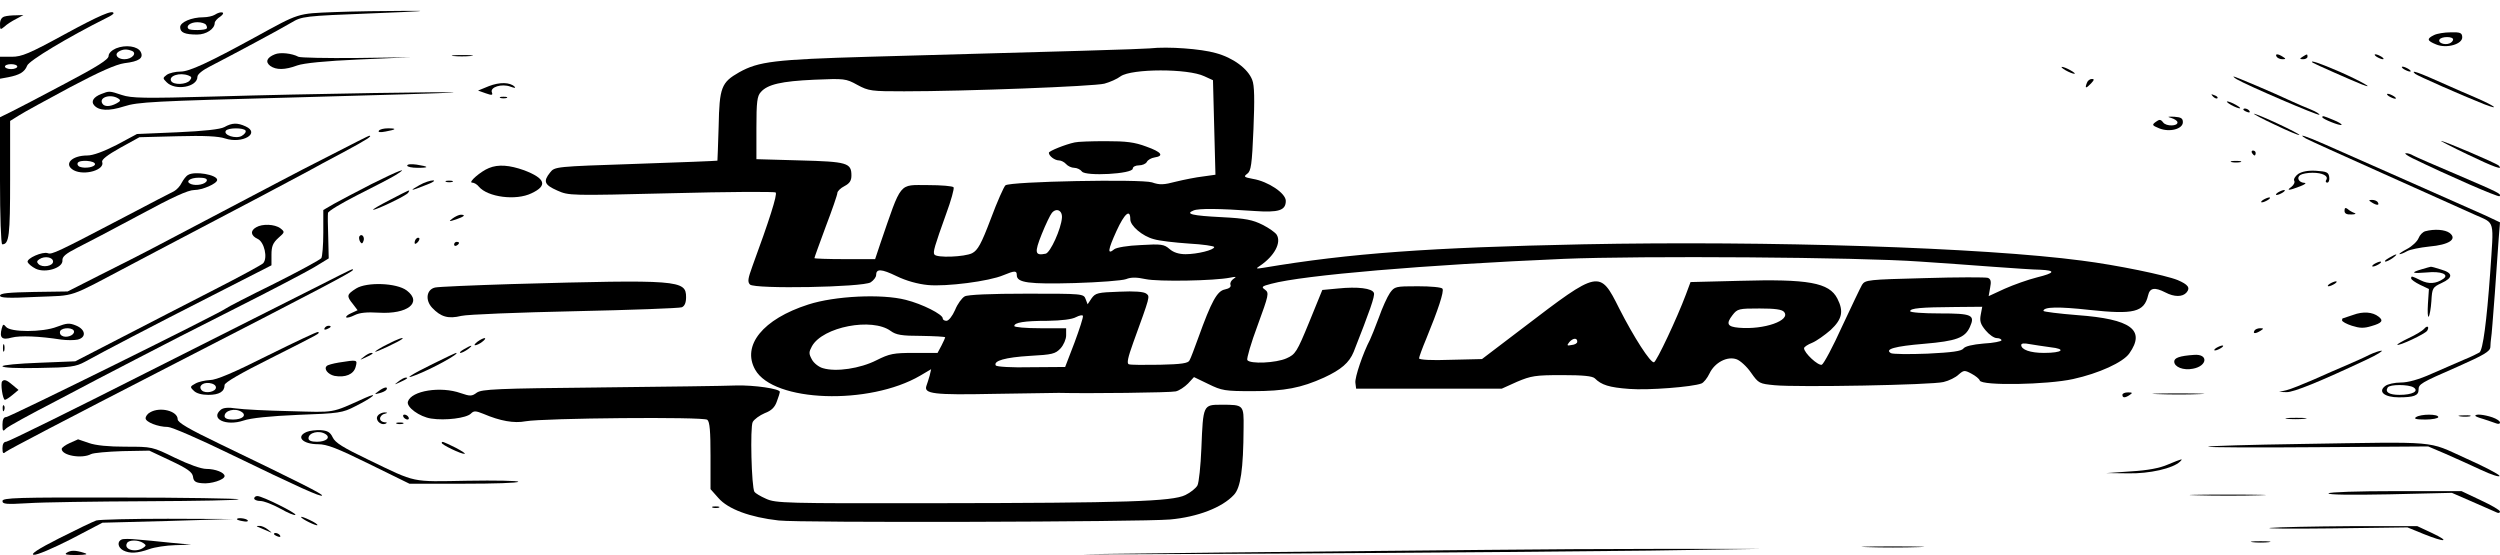<?xml version="1.0" standalone="no"?>
<!DOCTYPE svg PUBLIC "-//W3C//DTD SVG 20010904//EN"
 "http://www.w3.org/TR/2001/REC-SVG-20010904/DTD/svg10.dtd">
<svg version="1.0" xmlns="http://www.w3.org/2000/svg"
 width="1013pt" height="225pt" viewBox="0 0 1013 225"
 preserveAspectRatio="xMidYMid meet">

<g transform="translate(0,225) scale(0.1,-0.1)"
fill="#000000" stroke="none">
<path d="M1355 2201 c-152 -6 -141 -3 -320 -101 -190 -104 -268 -140 -303
-140 -21 0 -46 -6 -56 -13 -17 -13 -17 -14 -1 -30 35 -36 125 -20 125 22 0 10
21 27 53 43 91 47 280 148 327 176 44 26 49 27 330 38 203 8 242 11 135 10
-82 0 -213 -2 -290 -5z m-591 -257 c13 -5 14 -9 5 -20 -14 -17 -65 -19 -75 -3
-13 21 34 37 70 23z"/>
<path d="M260 2110 c-141 -77 -172 -90 -212 -90 l-48 0 0 -45 0 -44 33 6 c46
9 67 21 77 47 7 20 165 115 323 194 15 7 27 15 27 18 0 16 -57 -8 -200 -86z
m-190 -130 c0 -5 -11 -10 -25 -10 -14 0 -25 5 -25 10 0 6 11 10 25 10 14 0 25
-4 25 -10z"/>
<path d="M870 2190 c-8 -5 -29 -10 -46 -10 -48 0 -94 -20 -94 -40 0 -22 19
-30 69 -30 37 0 71 23 71 47 0 6 10 18 23 26 25 18 3 24 -23 7z m-35 -41 c4
-6 5 -13 2 -15 -7 -7 -66 -8 -73 -1 -12 12 8 27 36 27 16 0 32 -5 35 -11z"/>
<path d="M18 2183 c-11 -3 -18 -14 -18 -30 0 -24 1 -25 18 -11 9 9 31 23 47
31 l30 16 -30 -1 c-16 0 -38 -2 -47 -5z"/>
<path d="M9863 2108 c-31 -15 -29 -23 8 -38 42 -18 108 1 106 30 -1 17 -8 20
-47 19 -25 0 -55 -5 -67 -11z m77 -18 c0 -6 -7 -13 -15 -16 -20 -8 -48 3 -40
16 8 13 55 13 55 0z"/>
<path d="M470 2054 c-18 -8 -30 -20 -30 -31 0 -14 -46 -43 -177 -112 -98 -52
-197 -104 -220 -115 l-43 -21 0 -257 c0 -142 4 -258 9 -258 28 0 32 34 32 264
l0 236 37 23 c20 13 114 64 207 114 119 63 185 92 219 97 60 7 79 21 66 46
-12 23 -61 30 -100 14z m64 -10 c23 -9 1 -34 -30 -34 -28 0 -42 19 -23 31 17
10 32 11 53 3z"/>
<path d="M4660 2054 c-33 -3 -328 -12 -1139 -34 -383 -11 -447 -19 -526 -63
-72 -41 -80 -61 -83 -218 -2 -76 -5 -140 -5 -140 -1 -1 -150 -7 -330 -13 -327
-11 -329 -11 -348 -35 -29 -36 -23 -50 29 -73 47 -21 51 -21 462 -11 228 6
419 7 423 3 8 -7 -27 -116 -94 -298 -18 -50 -21 -64 -10 -75 19 -19 458 -11
489 9 12 8 22 21 22 29 0 27 21 26 83 -4 39 -19 86 -32 127 -36 74 -7 248 15
306 40 46 19 54 19 54 0 0 -31 50 -37 235 -32 99 3 192 10 208 16 20 8 42 8
79 0 51 -11 279 -7 343 6 24 5 27 4 13 -5 -9 -6 -15 -17 -12 -24 3 -9 -5 -15
-23 -19 -31 -6 -54 -47 -108 -197 -15 -41 -30 -82 -35 -90 -5 -12 -32 -16
-120 -18 -63 -1 -119 -1 -126 2 -9 3 -4 27 18 88 69 190 68 186 53 198 -10 8
-47 11 -110 8 -87 -3 -96 -5 -112 -27 l-16 -24 -8 21 c-8 22 -12 22 -239 22
-145 0 -239 -4 -251 -11 -11 -6 -29 -30 -39 -55 -11 -25 -26 -44 -35 -44 -8 0
-15 4 -15 10 0 16 -82 58 -150 75 -97 25 -287 16 -395 -19 -184 -59 -270 -166
-215 -264 74 -132 462 -145 669 -24 l44 26 -6 -26 c-4 -14 -10 -33 -13 -41
-12 -33 29 -38 274 -33 130 2 248 4 262 4 120 -3 454 1 474 6 14 3 36 18 50
32 l24 26 58 -28 c55 -27 67 -29 179 -29 131 0 197 13 290 55 69 32 102 60
120 104 65 165 87 227 82 239 -7 19 -66 26 -145 18 l-64 -6 -53 -130 c-50
-122 -56 -131 -92 -147 -42 -19 -148 -24 -159 -7 -3 6 15 69 42 141 45 123 47
131 30 144 -16 11 -14 14 25 24 129 35 626 77 1185 101 312 13 1196 7 1444
-11 80 -5 213 -15 295 -21 83 -6 169 -12 192 -12 64 -3 60 -13 -13 -31 -36 -9
-95 -30 -131 -46 l-65 -30 6 34 c5 25 3 35 -9 40 -8 3 -124 3 -256 -1 -230 -6
-241 -7 -254 -27 -7 -12 -43 -88 -81 -169 -37 -82 -74 -151 -82 -155 -15 -5
-72 48 -72 67 0 5 15 15 33 22 17 7 51 31 75 52 47 44 53 76 27 127 -33 65
-118 80 -397 72 l-198 -5 -19 -51 c-36 -96 -118 -270 -129 -274 -14 -4 -82
102 -141 218 -79 158 -81 157 -389 -78 l-167 -127 -127 -3 c-78 -3 -128 0
-128 6 0 5 13 41 29 79 48 117 73 192 66 203 -3 6 -48 10 -100 10 -91 0 -94
-1 -113 -27 -11 -16 -31 -60 -45 -100 -15 -40 -31 -80 -36 -90 -28 -53 -62
-153 -59 -174 l3 -24 295 0 295 0 62 28 c57 24 74 27 182 27 87 0 123 -4 133
-13 27 -27 58 -37 140 -43 77 -6 255 8 292 22 9 3 24 22 33 41 21 44 72 71
110 57 14 -5 41 -29 58 -54 31 -44 34 -45 96 -51 93 -9 637 1 684 13 22 5 50
19 61 30 21 18 24 19 52 4 17 -9 32 -21 34 -28 8 -22 274 -17 378 6 105 23
203 68 228 104 67 95 7 139 -210 155 -76 6 -138 14 -138 17 0 17 62 18 188 4
178 -19 220 -9 236 59 7 31 27 34 70 12 36 -19 70 -19 86 0 16 19 6 32 -36 50
-49 20 -247 61 -389 79 -400 53 -1268 81 -2020 66 -622 -13 -945 -36 -1295
-95 -31 -5 -33 -4 -16 7 60 40 89 95 69 127 -6 9 -31 27 -57 40 -40 20 -68 26
-166 31 -119 6 -149 13 -114 27 20 9 105 8 246 -2 99 -7 128 2 128 41 0 31
-72 79 -133 89 -37 7 -39 9 -23 21 15 11 19 36 25 181 5 121 4 177 -5 199 -17
45 -77 90 -148 109 -59 17 -193 27 -266 19z m220 -113 l35 -16 5 -192 5 -191
-50 -7 c-27 -3 -77 -13 -110 -21 -49 -13 -66 -14 -97 -3 -44 14 -575 4 -594
-12 -6 -5 -33 -65 -59 -135 -39 -103 -53 -128 -76 -140 -30 -15 -144 -20 -153
-5 -6 10 0 31 48 165 20 54 33 102 30 107 -3 5 -50 9 -104 9 -120 0 -105 18
-193 -237 l-21 -63 -123 0 c-68 0 -123 2 -123 4 0 3 21 60 46 128 26 68 47
129 47 136 0 7 13 20 29 28 21 11 28 22 28 43 0 51 -17 56 -209 61 l-176 5 0
126 c0 107 3 130 18 146 27 31 83 44 217 50 121 5 127 5 174 -21 46 -25 57
-26 190 -26 244 0 769 20 811 31 22 6 52 19 66 30 45 31 272 32 339 0z m-577
-573 c-3 -45 -47 -142 -66 -146 -44 -9 -46 4 -16 79 16 40 35 79 41 86 18 22
43 11 41 -19z m277 -7 c0 -26 49 -68 95 -80 22 -7 86 -14 143 -18 56 -3 102
-10 102 -14 0 -12 -69 -29 -116 -29 -27 0 -49 7 -65 21 -22 19 -33 21 -116 16
-54 -2 -99 -10 -108 -17 -29 -24 -26 -3 9 74 33 72 56 91 56 47z m3446 -386
c-5 -26 -1 -39 20 -64 14 -17 34 -31 45 -31 10 0 19 -4 19 -9 0 -4 -32 -11
-72 -13 -46 -4 -75 -11 -82 -20 -8 -11 -45 -16 -146 -21 -75 -3 -141 -2 -148
2 -27 16 15 28 135 38 130 11 165 24 185 68 22 49 9 55 -122 55 -68 0 -120 4
-120 9 0 12 42 16 183 17 l109 1 -6 -32z m-797 11 c29 -34 -81 -73 -183 -64
-47 4 -53 16 -26 51 20 26 26 27 110 27 63 0 91 -4 99 -14z m-2875 -124 l-38
-99 -137 -1 c-80 -2 -140 2 -144 7 -11 19 39 33 138 39 91 5 103 8 124 30 13
14 23 38 23 53 l0 29 -105 0 c-58 0 -105 4 -105 9 0 14 40 21 135 21 57 1 99
6 115 15 14 7 26 10 28 5 2 -5 -14 -54 -34 -108z m-745 47 c22 -16 44 -20 124
-20 53 -1 97 -3 97 -6 0 -2 -7 -17 -15 -33 l-16 -30 -94 0 c-85 0 -100 -3
-154 -30 -65 -33 -163 -48 -216 -32 -16 4 -37 20 -45 35 -13 24 -13 30 0 54
44 79 244 117 319 62z m2782 -44 c0 -6 -10 -12 -23 -13 -19 -4 -20 -2 -9 12
15 17 33 18 32 1z m1917 -22 c66 -7 50 -23 -26 -23 -55 0 -92 13 -92 32 0 7
12 8 32 4 18 -3 56 -9 86 -13z"/>
<path d="M4355 1673 c-38 -8 -105 -35 -105 -42 0 -13 24 -31 41 -31 9 0 22 -7
29 -15 7 -8 22 -15 33 -15 11 0 25 -7 31 -15 15 -20 206 -10 206 12 0 7 11 13
25 13 13 0 28 6 32 14 4 8 18 16 31 18 40 6 29 22 -33 44 -48 18 -81 22 -165
22 -58 0 -114 -2 -125 -5z"/>
<path d="M1114 2030 c-33 -13 -40 -31 -19 -47 24 -17 59 -17 110 2 26 9 112
18 250 24 l210 9 -221 -3 c-122 -1 -227 1 -235 5 -26 14 -74 19 -95 10z"/>
<path d="M1837 2023 c18 -2 50 -2 70 0 21 2 7 4 -32 4 -38 0 -55 -2 -38 -4z"/>
<path d="M9225 2020 c3 -5 14 -10 23 -10 15 0 15 2 2 10 -20 13 -33 13 -25 0z"/>
<path d="M9330 2020 c-13 -8 -12 -10 3 -10 9 0 17 5 17 10 0 12 -1 12 -20 0z"/>
<path d="M9630 2020 c8 -5 20 -10 25 -10 6 0 3 5 -5 10 -8 5 -19 10 -25 10 -5
0 -3 -5 5 -10z"/>
<path d="M9371 1996 c5 -4 161 -73 199 -88 60 -23 -3 13 -89 51 -81 35 -125
50 -110 37z"/>
<path d="M8370 1965 c14 -8 30 -14 35 -14 6 0 -1 6 -15 14 -14 8 -29 14 -35
14 -5 0 1 -6 15 -14z"/>
<path d="M9740 1970 c8 -5 20 -10 25 -10 6 0 3 5 -5 10 -8 5 -19 10 -25 10 -5
0 -3 -5 5 -10z"/>
<path d="M9786 1951 c9 -8 191 -88 279 -123 70 -27 44 -7 -35 27 -36 15 -85
37 -110 48 -125 56 -154 66 -134 48z"/>
<path d="M9063 1929 c42 -25 331 -149 335 -144 3 2 -12 12 -34 21 -21 8 -57
24 -79 34 -70 33 -228 100 -234 100 -3 0 2 -5 12 -11z"/>
<path d="M8456 1914 c-9 -23 -4 -24 17 -2 13 14 14 18 3 18 -8 0 -17 -7 -20
-16z"/>
<path d="M1981 1901 l-44 -18 31 -11 c25 -9 30 -8 25 4 -8 21 40 36 75 23 17
-6 23 -7 17 0 -19 18 -60 19 -104 2z"/>
<path d="M410 1869 c-31 -12 -42 -30 -29 -45 19 -23 60 -25 122 -5 56 18 118
21 682 36 341 9 634 18 650 20 46 5 -592 -5 -963 -16 -289 -8 -339 -7 -378 6
-51 17 -51 17 -84 4z m69 -18 c11 -7 10 -11 -7 -20 -26 -14 -49 -14 -57 -1
-16 25 32 41 64 21z"/>
<path d="M8967 1859 c7 -7 15 -10 18 -7 3 3 -2 9 -12 12 -14 6 -15 5 -6 -5z"/>
<path d="M9680 1860 c8 -5 20 -10 25 -10 6 0 3 5 -5 10 -8 5 -19 10 -25 10 -5
0 -3 -5 5 -10z"/>
<path d="M2028 1853 c6 -2 18 -2 25 0 6 3 1 5 -13 5 -14 0 -19 -2 -12 -5z"/>
<path d="M9040 1825 c14 -8 30 -14 35 -14 6 0 -1 6 -15 14 -14 8 -29 14 -35
14 -5 0 1 -6 15 -14z"/>
<path d="M9090 1806 c0 -2 7 -7 16 -10 8 -3 12 -2 9 4 -6 10 -25 14 -25 6z"/>
<path d="M9219 1744 c52 -25 95 -43 98 -41 4 5 -172 87 -184 86 -4 0 34 -21
86 -45z"/>
<path d="M8798 1772 c13 -4 24 -11 25 -17 3 -17 -46 -18 -58 -1 -10 13 -15 13
-30 2 -16 -12 -15 -14 14 -26 42 -17 96 -3 96 25 0 16 -8 20 -35 22 -27 1 -30
0 -12 -5z"/>
<path d="M9410 1775 c0 -7 72 -36 78 -31 2 3 -13 12 -33 20 -41 17 -45 18 -45
11z"/>
<path d="M909 1735 c-17 -9 -80 -16 -190 -21 l-164 -7 -82 -44 c-53 -27 -96
-43 -119 -43 -64 0 -98 -36 -55 -60 44 -23 127 2 115 34 -3 9 21 28 73 57 l78
43 155 4 c106 3 166 0 192 -9 70 -23 145 21 83 49 -33 15 -54 15 -86 -3z m86
-14 c3 -6 -4 -15 -16 -22 -24 -13 -75 4 -64 21 8 13 72 13 80 1z m-610 -136
c0 -12 -40 -19 -61 -11 -9 3 -12 11 -9 16 8 14 70 9 70 -5z"/>
<path d="M1535 1720 c-4 -6 6 -7 27 -3 44 8 48 13 10 13 -17 0 -34 -4 -37 -10z"/>
<path d="M1349 1626 c-79 -40 -178 -91 -219 -113 -70 -37 -213 -112 -485 -255
-60 -32 -169 -87 -241 -123 l-130 -66 -137 -2 c-102 -2 -137 -5 -137 -15 0 -9
32 -11 148 -5 165 7 120 -8 382 130 52 28 145 76 205 108 220 115 481 253 515
272 19 11 83 45 143 77 93 50 118 66 103 66 -2 0 -68 -33 -147 -74z"/>
<path d="M9343 1689 c10 -6 152 -70 315 -143 163 -73 330 -148 370 -166 84
-38 77 -14 62 -239 -14 -193 -29 -308 -43 -319 -7 -4 -34 -18 -62 -29 -27 -12
-87 -38 -131 -57 -53 -24 -97 -36 -126 -36 -24 0 -53 -6 -63 -14 -31 -23 -3
-46 55 -46 60 0 80 7 80 30 0 24 7 28 158 94 108 48 132 62 133 80 0 11 2 28
3 36 2 8 8 89 15 180 6 91 14 193 16 227 l5 62 -57 27 c-32 14 -175 78 -318
141 -143 63 -295 130 -337 149 -75 33 -112 45 -75 23z m437 -1009 c23 -15 -5
-30 -57 -30 -42 0 -60 11 -48 30 8 13 85 13 105 0z"/>
<path d="M9999 1624 c108 -52 146 -65 126 -45 -10 10 -224 101 -234 100 -3 0
45 -25 108 -55z"/>
<path d="M9125 1630 c3 -5 8 -10 11 -10 2 0 4 5 4 10 0 6 -5 10 -11 10 -5 0
-7 -4 -4 -10z"/>
<path d="M9775 1609 c146 -71 348 -159 353 -154 9 9 -1 14 -169 86 -90 38
-172 74 -181 79 -10 6 -23 10 -30 9 -7 0 5 -9 27 -20z"/>
<path d="M9043 1593 c9 -2 25 -2 35 0 9 3 1 5 -18 5 -19 0 -27 -2 -17 -5z"/>
<path d="M1650 1579 c0 -5 19 -9 42 -9 49 0 47 5 -4 13 -21 3 -38 2 -38 -4z"/>
<path d="M1981 1569 c-33 -13 -86 -59 -68 -59 8 0 20 -7 27 -16 36 -43 151
-58 214 -27 66 31 56 60 -30 93 -59 21 -105 25 -143 9z"/>
<path d="M1505 1504 c-60 -31 -129 -67 -152 -80 l-43 -25 0 -92 c0 -51 -4 -97
-8 -103 -4 -6 -90 -53 -192 -104 -102 -50 -189 -95 -195 -100 -22 -18 -876
-440 -890 -440 -10 0 -15 -10 -15 -31 0 -27 2 -29 15 -15 8 8 97 57 198 109
100 53 247 130 327 171 80 42 262 135 405 207 143 72 286 147 318 166 l59 36
-2 86 c-2 47 -2 92 -1 98 0 7 55 40 120 73 66 33 135 69 153 80 62 38 13 19
-97 -36z"/>
<path d="M9312 1545 c-12 -9 -19 -21 -16 -27 4 -6 -1 -17 -11 -25 -23 -16 -11
-16 35 2 19 7 27 14 18 14 -23 1 -34 21 -17 32 8 5 30 9 49 9 41 0 66 -13 56
-29 -4 -6 -2 -11 4 -11 6 0 10 10 8 23 -3 19 -10 22 -53 25 -34 2 -57 -3 -73
-13z"/>
<path d="M762 1541 c-8 -4 -19 -19 -26 -32 -6 -13 -20 -28 -31 -34 -11 -5
-101 -52 -200 -104 -275 -144 -295 -153 -311 -147 -21 8 -87 -21 -82 -36 3 -7
17 -19 33 -27 40 -19 111 4 108 34 -1 15 13 27 60 51 34 17 147 76 251 132
135 73 198 102 223 102 33 0 93 26 93 41 0 21 -92 37 -118 20z m76 -23 c-5
-15 -42 -22 -64 -14 -25 10 -5 26 32 26 24 0 34 -4 32 -12z m-623 -328 c0 -18
-43 -26 -59 -10 -8 8 -7 13 4 20 21 14 55 8 55 -10z"/>
<path d="M1700 1500 c-45 -25 -37 -25 25 0 28 10 41 19 30 19 -11 0 -36 -8
-55 -19z"/>
<path d="M1808 1513 c6 -2 18 -2 25 0 6 3 1 5 -13 5 -14 0 -19 -2 -12 -5z"/>
<path d="M1580 1440 c-41 -21 -72 -39 -68 -40 13 -1 136 58 142 69 9 15 11 15
-74 -29z"/>
<path d="M9230 1470 c-8 -5 -10 -10 -5 -10 6 0 17 5 25 10 8 5 11 10 5 10 -5
0 -17 -5 -25 -10z"/>
<path d="M9170 1440 c-8 -5 -10 -10 -5 -10 6 0 17 5 25 10 8 5 11 10 5 10 -5
0 -17 -5 -25 -10z"/>
<path d="M9610 1430 c20 -13 33 -13 25 0 -3 6 -14 10 -23 10 -15 0 -15 -2 -2
-10z"/>
<path d="M9500 1396 c0 -11 8 -16 28 -15 15 0 21 3 12 6 -8 3 -21 10 -27 16
-9 7 -13 5 -13 -7z"/>
<path d="M1834 1365 c-17 -13 -16 -14 14 -4 33 11 41 19 19 19 -7 0 -22 -7
-33 -15z"/>
<path d="M1038 1329 c-25 -14 -22 -34 6 -47 27 -12 42 -78 22 -99 -6 -6 -94
-54 -196 -106 -102 -52 -270 -139 -375 -193 l-190 -98 -148 -6 c-82 -3 -147
-9 -147 -14 0 -6 59 -9 146 -7 130 2 151 5 188 25 78 43 271 144 513 267 l243
124 0 43 c0 34 6 48 28 68 26 23 27 24 8 39 -23 17 -73 19 -98 4z"/>
<path d="M9827 1313 c-10 -3 -22 -15 -27 -28 -5 -13 -26 -33 -47 -44 -21 -11
-34 -20 -30 -21 5 0 18 5 30 12 12 7 53 15 90 19 81 7 115 30 83 55 -19 14
-62 17 -99 7z"/>
<path d="M1456 1292 c-2 -4 -1 -14 3 -21 6 -10 10 -9 14 3 6 16 -8 32 -17 18z"/>
<path d="M1687 1283 c-4 -3 -7 -11 -7 -17 0 -6 5 -5 12 2 6 6 9 14 7 17 -3 3
-9 2 -12 -2z"/>
<path d="M1840 1259 c0 -5 5 -7 10 -4 6 3 10 8 10 11 0 2 -4 4 -10 4 -5 0 -10
-5 -10 -11z"/>
<path d="M9680 1205 c-14 -8 -20 -14 -14 -15 5 0 19 7 30 15 24 18 16 19 -16
0z"/>
<path d="M9620 1180 c-8 -5 -10 -10 -5 -10 6 0 17 5 25 10 8 5 11 10 5 10 -5
0 -17 -5 -25 -10z"/>
<path d="M9813 1159 c-48 -14 -40 -18 20 -13 58 6 93 -8 67 -26 -29 -20 -59
-22 -91 -6 -37 18 -39 19 -39 8 0 -5 16 -16 36 -26 l36 -17 -4 -60 c-2 -32 -1
-56 3 -52 4 5 9 33 11 63 3 53 5 56 41 73 48 22 47 41 -2 55 -21 7 -40 12 -42
11 -2 0 -19 -5 -36 -10z"/>
<path d="M1290 1091 c-74 -37 -386 -194 -693 -349 -306 -155 -564 -282 -572
-282 -10 0 -15 -10 -15 -26 0 -21 3 -24 13 -15 13 10 221 119 682 356 586 301
725 374 725 381 0 6 8 10 -140 -65z"/>
<path d="M2075 1099 c-159 -5 -300 -11 -312 -14 -35 -8 -41 -51 -12 -82 35
-37 65 -46 118 -33 25 6 233 14 461 19 228 5 423 12 433 16 11 5 17 18 17 41
0 69 -28 72 -705 53z"/>
<path d="M9440 1100 c-8 -5 -10 -10 -5 -10 6 0 17 5 25 10 8 5 11 10 5 10 -5
0 -17 -5 -25 -10z"/>
<path d="M1443 1081 c-38 -24 -40 -30 -13 -63 l19 -25 -26 -12 c-14 -6 -23
-14 -20 -17 3 -3 18 1 34 9 20 10 49 13 98 10 116 -7 178 41 113 90 -41 31
-162 35 -205 8z"/>
<path d="M9535 974 c-22 -7 -41 -14 -42 -14 -2 0 -3 -4 -3 -8 0 -5 18 -15 40
-22 32 -10 48 -11 80 -1 42 12 49 22 28 38 -24 19 -63 22 -103 7z"/>
<path d="M7 919 c-10 -38 1 -48 40 -37 34 9 111 6 201 -8 23 -3 53 -3 67 0 36
9 32 41 -7 57 -27 11 -37 10 -77 -5 -58 -23 -190 -23 -207 0 -10 12 -12 11
-17 -7z m293 -13 c0 -16 -33 -27 -50 -16 -7 4 -9 13 -6 19 10 16 56 14 56 -3z"/>
<path d="M1315 920 c-3 -6 1 -7 9 -4 18 7 21 14 7 14 -6 0 -13 -4 -16 -10z"/>
<path d="M9822 917 c-6 -7 -34 -24 -62 -37 -27 -13 -48 -25 -46 -27 6 -6 113
44 121 57 10 17 0 23 -13 7z"/>
<path d="M9135 910 c-8 -13 5 -13 25 0 13 8 13 10 -2 10 -9 0 -20 -4 -23 -10z"/>
<path d="M1086 810 c-139 -70 -210 -100 -235 -100 -20 -1 -47 -7 -59 -14 -22
-12 -23 -14 -7 -29 10 -11 33 -17 59 -17 44 0 66 13 66 40 0 10 66 48 188 109
210 106 197 99 191 106 -3 2 -94 -41 -203 -95z m-211 -130 c0 -18 -43 -26 -57
-12 -16 16 2 33 30 30 16 -2 27 -9 27 -18z"/>
<path d="M1568 854 c-27 -13 -48 -27 -48 -29 0 -5 99 42 109 51 13 11 -20 0
-61 -22z"/>
<path d="M1934 865 c-10 -8 -14 -14 -9 -14 6 0 19 6 29 14 11 8 15 15 10 15
-6 0 -19 -7 -30 -15z"/>
<path d="M12 840 c0 -14 2 -19 5 -12 2 6 2 18 0 25 -3 6 -5 1 -5 -13z"/>
<path d="M1880 835 c-14 -8 -20 -14 -14 -15 5 0 19 7 30 15 24 18 16 19 -16 0z"/>
<path d="M8980 840 c-8 -5 -10 -10 -5 -10 6 0 17 5 25 10 8 5 11 10 5 10 -5 0
-17 -5 -25 -10z"/>
<path d="M9600 812 c-19 -10 -60 -28 -90 -41 -30 -13 -91 -39 -135 -59 -44
-19 -93 -39 -110 -43 l-30 -7 30 -1 c28 -1 136 43 325 132 41 19 68 36 60 36
-8 0 -31 -8 -50 -17z"/>
<path d="M1474 804 c-18 -14 -18 -14 6 -3 31 14 36 19 24 19 -6 0 -19 -7 -30
-16z"/>
<path d="M1753 775 c-88 -43 -122 -66 -69 -45 64 24 184 90 164 90 -2 0 -45
-20 -95 -45z"/>
<path d="M8890 812 c-58 -4 -80 -12 -80 -27 0 -22 37 -37 76 -29 59 11 63 61
4 56z"/>
<path d="M1373 781 c-24 -4 -46 -10 -49 -14 -13 -12 5 -34 31 -40 44 -8 78 6
86 36 8 30 8 30 -68 18z"/>
<path d="M1614 704 c-18 -14 -18 -14 6 -3 31 14 36 19 24 19 -6 0 -19 -7 -30
-16z"/>
<path d="M9 705 c-8 -7 2 -75 11 -75 4 0 18 9 31 20 l24 20 -24 20 c-23 20
-34 24 -42 15z"/>
<path d="M2430 680 c-416 -4 -478 -7 -498 -21 -20 -15 -27 -15 -65 -2 -81 29
-200 10 -214 -34 -8 -22 47 -62 94 -69 58 -9 143 2 161 20 12 12 19 12 51 -1
68 -29 124 -39 171 -30 74 13 721 19 736 6 10 -8 13 -47 13 -146 l0 -135 32
-36 c39 -45 128 -78 244 -91 83 -10 1469 -6 1586 4 111 10 211 48 259 100 27
29 38 102 39 271 1 94 1 94 -90 94 -74 0 -74 0 -81 -176 -3 -72 -10 -140 -16
-151 -6 -11 -28 -29 -49 -39 -53 -26 -238 -32 -1018 -33 -605 -1 -642 0 -681
18 -23 10 -44 23 -47 28 -12 19 -18 263 -7 283 6 11 28 27 49 36 27 10 41 24
49 48 7 18 12 35 12 38 0 13 -105 28 -178 26 -42 -2 -291 -5 -552 -8z"/>
<path d="M1534 665 c-18 -13 -18 -14 4 -8 12 3 25 9 28 14 8 14 -10 11 -32 -6z"/>
<path d="M8600 650 c0 -13 11 -13 30 0 12 8 11 10 -7 10 -13 0 -23 -4 -23 -10z"/>
<path d="M8743 653 c48 -2 125 -2 170 0 45 1 6 3 -88 3 -93 0 -130 -2 -82 -3z"/>
<path d="M1480 638 c-142 -64 -118 -59 -304 -54 -94 2 -192 7 -219 11 -32 5
-52 3 -62 -5 -45 -37 21 -68 92 -44 29 10 106 18 221 23 166 6 180 8 232 35
70 35 99 60 40 34z m-501 -57 c22 -14 3 -31 -35 -31 -23 0 -34 5 -34 14 0 23
43 34 69 17z"/>
<path d="M11 594 c0 -11 3 -14 6 -6 3 7 2 16 -1 19 -3 4 -6 -2 -5 -13z"/>
<path d="M608 579 c-10 -5 -18 -16 -18 -24 0 -15 50 -35 90 -35 15 0 128 -49
251 -109 285 -138 368 -175 374 -169 5 5 -88 52 -412 208 -129 62 -173 88
-173 101 0 34 -72 52 -112 28z"/>
<path d="M1531 566 c-13 -16 10 -41 31 -33 8 4 7 6 -4 6 -10 1 -18 7 -18 15 0
8 8 17 18 19 14 4 14 5 1 6 -9 0 -22 -5 -28 -13z"/>
<path d="M1635 560 c3 -5 11 -10 16 -10 6 0 7 5 4 10 -3 6 -11 10 -16 10 -6 0
-7 -4 -4 -10z"/>
<path d="M9790 560 c-11 -7 0 -10 38 -10 28 0 52 5 52 10 0 13 -70 13 -90 0z"/>
<path d="M9968 563 c12 -2 30 -2 40 0 9 3 -1 5 -23 4 -22 0 -30 -2 -17 -4z"/>
<path d="M10030 565 c0 -2 15 -8 33 -13 17 -6 40 -13 50 -17 9 -4 17 -3 17 3
0 6 -14 15 -31 21 -33 11 -69 15 -69 6z"/>
<path d="M9267 553 c18 -2 50 -2 70 0 21 2 7 4 -32 4 -38 0 -55 -2 -38 -4z"/>
<path d="M1608 533 c6 -2 18 -2 25 0 6 3 1 5 -13 5 -14 0 -19 -2 -12 -5z"/>
<path d="M1243 500 c-46 -19 -17 -50 46 -50 36 0 77 -16 207 -80 l163 -80 220
0 c122 0 221 3 221 8 0 4 -93 6 -206 4 -231 -4 -204 -10 -401 85 -102 49 -135
69 -145 91 -10 21 -21 27 -48 29 -19 1 -45 -2 -57 -7z m76 -9 c22 -14 3 -31
-35 -31 -23 0 -34 5 -34 14 0 23 43 34 69 17z"/>
<path d="M283 455 c-18 -8 -33 -19 -33 -24 0 -27 82 -41 119 -21 10 5 67 10
127 12 l109 2 87 -41 c68 -32 87 -46 90 -64 2 -19 10 -25 37 -27 35 -4 91 14
91 29 0 14 -37 29 -74 29 -21 0 -71 18 -127 45 -92 45 -93 45 -200 45 -69 0
-121 5 -149 15 -23 8 -43 15 -44 15 0 -1 -16 -7 -33 -15z"/>
<path d="M1790 455 c0 -7 78 -45 92 -44 7 0 -9 11 -36 25 -53 26 -56 27 -56
19z"/>
<path d="M9323 451 c-204 -3 -374 -8 -376 -11 -3 -3 196 -4 443 -2 l449 3 68
-29 c37 -16 103 -46 146 -66 43 -20 77 -31 75 -24 -3 7 -65 39 -139 72 -157
71 -98 66 -666 57z"/>
<path d="M8785 368 c-34 -15 -83 -24 -150 -28 l-100 -7 88 -1 c86 -2 183 20
211 48 13 13 9 12 -49 -12z"/>
<path d="M9435 251 c-3 -6 92 -7 247 -4 l253 6 85 -37 c47 -21 91 -40 98 -43
6 -3 12 -1 12 4 0 6 -35 26 -78 46 l-78 37 -266 0 c-155 0 -269 -4 -273 -9z"/>
<path d="M8903 243 c71 -2 183 -2 250 0 67 1 10 3 -128 3 -137 0 -192 -2 -122
-3z"/>
<path d="M10 220 c0 -13 15 -14 102 -9 57 4 274 7 482 8 209 1 376 4 373 8 -4
3 -221 7 -482 7 -416 1 -475 -1 -475 -14z"/>
<path d="M1030 230 c0 -5 11 -10 25 -10 14 0 50 -14 81 -31 30 -17 58 -29 61
-25 6 6 -134 76 -154 76 -7 0 -13 -4 -13 -10z"/>
<path d="M2888 193 c6 -2 18 -2 25 0 6 3 1 5 -13 5 -14 0 -19 -2 -12 -5z"/>
<path d="M1220 155 c0 -7 61 -37 66 -33 2 3 -12 12 -31 21 -19 9 -35 15 -35
12z"/>
<path d="M390 141 c-14 -5 -81 -37 -150 -72 -87 -44 -118 -65 -103 -67 12 -2
77 26 150 63 l128 67 265 7 265 8 -265 1 c-146 0 -276 -3 -290 -7z"/>
<path d="M960 146 c0 -2 11 -6 25 -8 13 -3 22 -1 19 3 -5 9 -44 13 -44 5z"/>
<path d="M1050 113 c8 -3 24 -10 35 -15 20 -9 20 -9 1 6 -11 9 -27 16 -35 15
-14 0 -14 -1 -1 -6z"/>
<path d="M9200 111 c-30 -3 82 -4 250 -2 l305 4 66 -27 c87 -35 110 -32 34 4
l-60 28 -270 0 c-148 -1 -295 -4 -325 -7z"/>
<path d="M1110 86 c0 -2 7 -7 16 -10 8 -3 12 -2 9 4 -6 10 -25 14 -25 6z"/>
<path d="M493 64 c-19 -8 -16 -32 6 -44 27 -14 58 -12 106 5 22 8 69 15 105
16 l65 2 -85 8 c-47 5 -107 11 -135 13 -27 3 -56 3 -62 0z m87 -14 c13 -9 13
-11 0 -20 -32 -21 -81 -6 -65 20 8 13 45 13 65 0z"/>
<path d="M9128 53 c17 -2 47 -2 65 0 17 2 3 4 -33 4 -36 0 -50 -2 -32 -4z"/>
<path d="M7568 33 c56 -2 148 -2 205 0 56 1 10 3 -103 3 -113 0 -159 -2 -102
-3z"/>
<path d="M6035 22 c-170 -1 -663 -7 -1095 -11 -771 -9 -766 -9 255 -4 572 3
1243 9 1490 12 l450 7 -395 0 c-217 0 -534 -2 -705 -4z"/>
<path d="M270 10 c-11 -7 1 -9 40 -9 42 1 49 3 30 9 -35 11 -53 11 -70 0z"/>
</g>
</svg>
